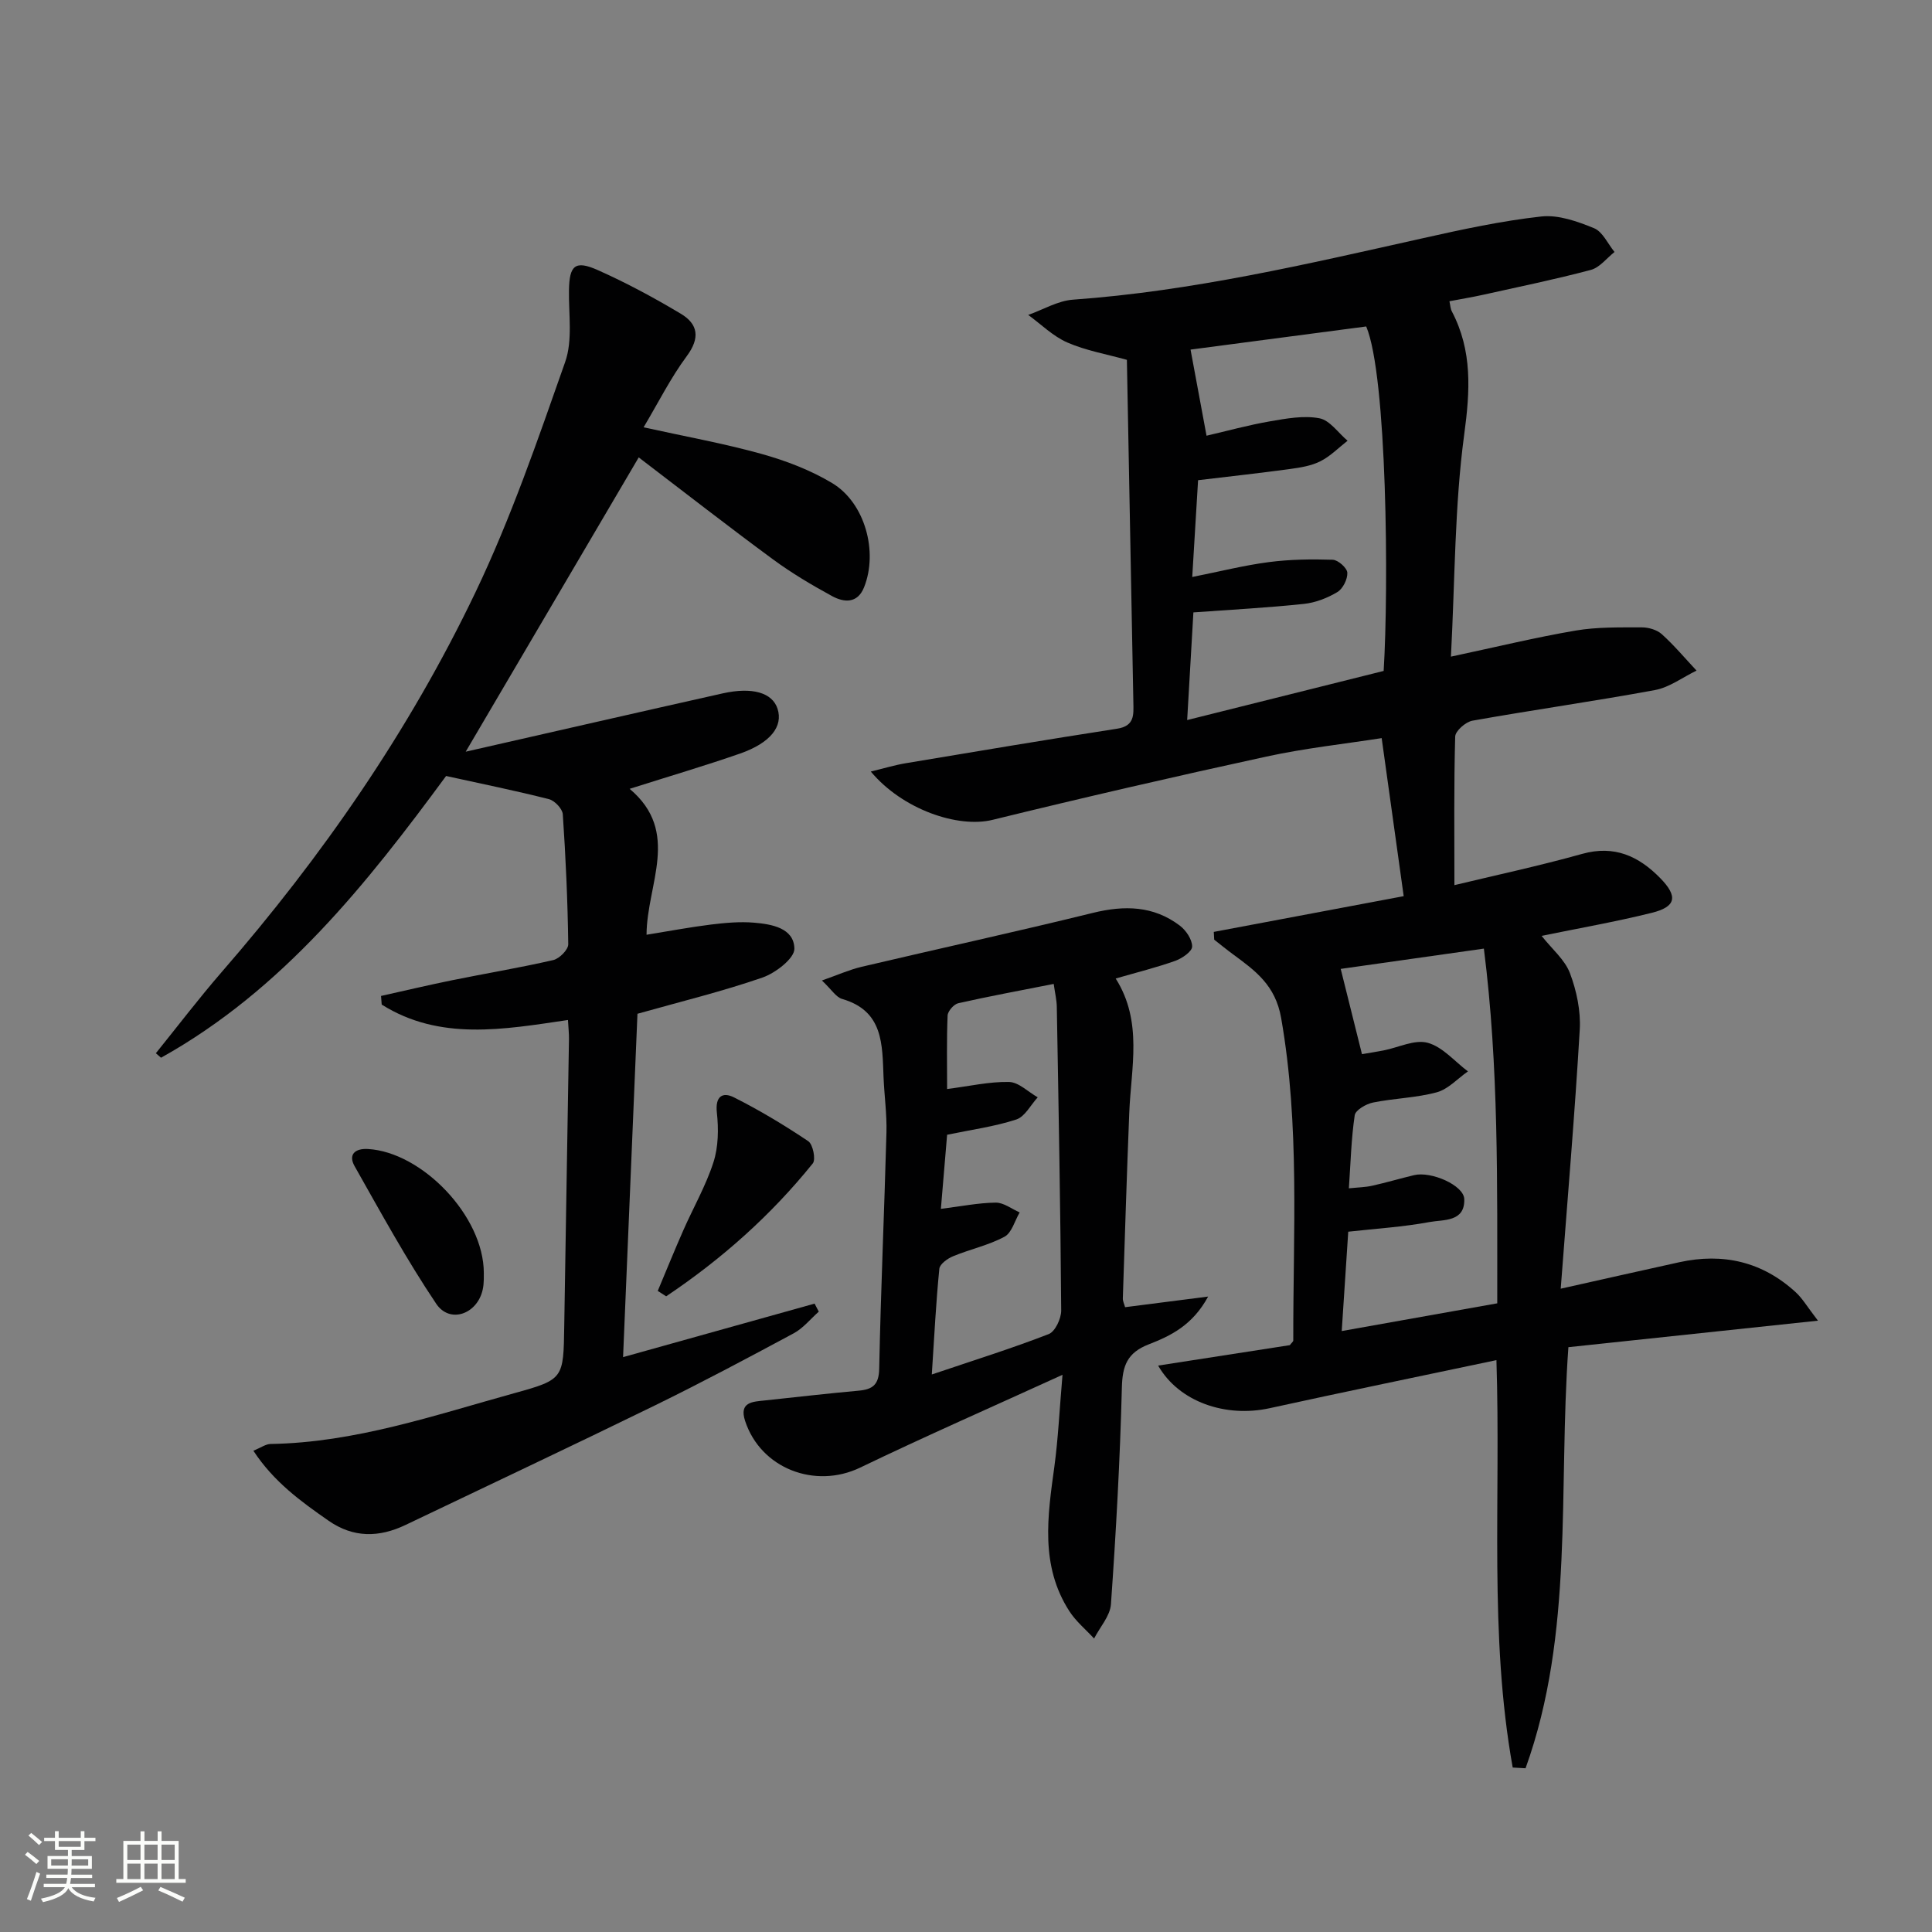 <svg enable-background="new 0 0 400 400" viewBox="0 0 400 400" xmlns="http://www.w3.org/2000/svg"><rect x="0" y="0" width="400" height="400" fill="#808080" stroke="none"/><path d="m5.17 384 .55-.58c.85.61 1.65 1.24 2.4 1.87l-.59.64c-.83-.73-1.62-1.38-2.36-1.93m1.22 9.53-.82-.34c.71-1.76 1.37-3.64 1.98-5.63.24.13.5.25.76.36-.6 1.67-1.24 3.54-1.92 5.61m-.5-13.5.57-.54c.56.44 1.31 1.06 2.26 1.87l-.64.64c-.68-.66-1.41-1.32-2.19-1.97m3.25.46h2.24v-1.36h.77v1.36h4.57v-1.36h.76v1.36h2.28v.69h-2.28v1.84h-2.64v1.26h4.18v2.64h-4.21c0 .45-.02.86-.05 1.21h4.32v.69h-4.38c-.04.34-.1.75-.19 1.22h5.15v.69h-4.82c.87 1.19 2.51 1.92 4.93 2.19-.17.31-.3.57-.37.76-2.77-.49-4.52-1.41-5.26-2.76-.56 1.26-2.3 2.23-5.24 2.9-.12-.24-.26-.48-.43-.72 2.73-.55 4.38-1.34 4.96-2.38h-4.38v-.69h4.65c.1-.38.17-.79.21-1.22h-4.32v-.69h4.4c.03-.34.05-.75.05-1.21h-4.2v-2.64h4.23v-1.26h-2.69v-1.84h-2.24zm1.46 4.46v1.29h3.45c.01-.4.02-.57.01-.53v-.32-.45h-3.46zm1.55-2.59h4.57v-1.19h-4.57zm6.11 2.59h-3.42v.77c-.01.19-.01.37-.02.53h3.44z" fill="#fbfcfa"/><path d="m32.63 379.16h.82v1.98h3.54v7.89h1.46v.78h-14.37v-.78h1.46v-7.89h3.55v-1.98h.82v1.98h2.73v-1.98zm-3.49 11.48.5.73c-1.61.82-3.28 1.63-5 2.41-.13-.27-.28-.55-.44-.82 1.75-.72 3.4-1.49 4.94-2.32m-2.78-5.55h2.73v-3.18h-2.73zm0 3.95h2.73v-3.2h-2.73zm3.54-3.95h2.73v-3.18h-2.73zm0 3.95h2.73v-3.2h-2.73zm7.89 4.68c-1.84-.92-3.51-1.7-5.02-2.32l.45-.73c1.89.8 3.57 1.55 5.04 2.23zm-1.62-11.81h-2.73v3.18h2.73zm-2.73 7.13h2.73v-3.2h-2.73z" fill="#fbfcfa"/><g fill="#010102"><path d="m319.17 193.76c2.16 2.74 4.81 4.93 5.87 7.72 1.38 3.66 2.26 7.84 2.03 11.71-1.03 17.54-2.53 35.05-3.94 53.62 9.2-2.06 16.87-3.79 24.55-5.48 9.07-1.99 17.2-.11 24.1 6.21 1.4 1.28 2.39 3.02 4.61 5.89-18.01 1.91-34.69 3.69-51.67 5.49-2.13 29.48 1.23 59.17-8.87 87.18-.89-.05-1.77-.1-2.66-.15-4.94-27.49-2.44-55.39-3.37-84.35-15.94 3.37-31.46 6.55-46.94 9.95-9.12 2-18.79-1.29-23.1-8.82 9.33-1.45 18.38-2.85 27.26-4.23.35-.47.72-.72.72-.98-.05-22.27 1.38-44.54-2.51-66.74-1.19-6.82-5.35-9.8-9.98-13.21-1.32-.97-2.59-2.01-3.88-3.02-.03-.54-.06-1.08-.09-1.61 13.12-2.47 26.23-4.93 39.32-7.4-1.53-11-2.99-21.44-4.56-32.72-7.68 1.2-15.87 2.08-23.86 3.82-18.95 4.12-37.86 8.48-56.7 13.1-7.17 1.76-18.64-2.14-25.21-10 2.64-.64 4.93-1.34 7.28-1.73 14.56-2.44 29.13-4.88 43.72-7.14 3.63-.56 3.41-2.88 3.36-5.45-.45-23.45-.89-46.91-1.34-70.92-4.28-1.19-8.51-1.92-12.33-3.59-2.97-1.29-5.42-3.76-8.1-5.71 3.1-1.09 6.14-2.94 9.3-3.16 24.62-1.76 48.53-7.39 72.5-12.74 8.08-1.81 16.22-3.57 24.43-4.48 3.53-.39 7.48 1.02 10.91 2.42 1.79.73 2.86 3.23 4.25 4.93-1.62 1.28-3.07 3.22-4.9 3.71-7.37 1.96-14.85 3.49-22.3 5.15-2.25.5-4.54.87-6.98 1.34.19.86.21 1.56.5 2.1 4.28 8.17 3.78 16.43 2.56 25.48-1.99 14.75-1.9 29.78-2.75 46 9.47-2.02 17.6-4 25.83-5.4 4.48-.76 9.13-.65 13.7-.66 1.4 0 3.14.51 4.14 1.42 2.57 2.32 4.81 5 7.18 7.53-2.86 1.38-5.59 3.47-8.61 4.03-12.56 2.32-25.22 4.1-37.79 6.34-1.4.25-3.54 2.12-3.57 3.3-.28 10.1-.16 20.21-.16 30.75 8.24-1.99 17.42-3.95 26.44-6.47 6.69-1.87 11.71.47 16.16 5 3.74 3.81 3.31 5.96-1.78 7.21-7.41 1.84-14.9 3.15-22.77 4.76zm-72.09-66.97c-.43 7.47-.84 14.49-1.29 22.29 14.28-3.57 27.59-6.9 40.68-10.17 1.07-17.26.71-61.1-3.61-71.32-12.02 1.58-24.27 3.2-36.37 4.79 1.13 6.09 2.17 11.71 3.31 17.83 4.19-.97 8.63-2.2 13.15-2.98 3.37-.58 6.96-1.25 10.22-.63 2.16.41 3.9 3.03 5.83 4.65-1.85 1.44-3.55 3.2-5.61 4.24-1.87.95-4.11 1.31-6.23 1.6-6.2.85-12.42 1.53-19.11 2.33-.4 6.63-.79 13.03-1.21 20.04 5.8-1.16 10.78-2.42 15.85-3.08 4.37-.57 8.83-.63 13.24-.49 1.1.04 2.96 1.69 3.02 2.68.07 1.34-.92 3.32-2.06 4.01-2.07 1.24-4.54 2.2-6.93 2.45-7.42.79-14.87 1.18-22.88 1.76zm62.91 143.05c-.02-24.77.34-48.95-2.77-73.44-10.45 1.48-20.34 2.88-29.64 4.2 1.53 6.14 2.95 11.81 4.4 17.65 1.21-.21 2.85-.45 4.47-.77 3.08-.6 6.44-2.32 9.14-1.58 3.09.84 5.58 3.86 8.33 5.92-2.14 1.49-4.09 3.69-6.46 4.33-4.27 1.16-8.83 1.23-13.2 2.12-1.43.29-3.62 1.56-3.78 2.63-.72 4.85-.84 9.79-1.21 15.13 1.95-.2 3.43-.22 4.84-.54 2.91-.65 5.77-1.5 8.67-2.19 3.51-.85 10.29 2.09 10.38 4.96.16 4.8-4.35 4.22-7.19 4.75-5.48 1.02-11.08 1.36-16.83 2-.44 6.74-.88 13.3-1.35 20.57 11.1-1.98 21.35-3.81 32.2-5.74z"/><path d="m96.42 155.63c17.95-4.08 35.56-8.12 53.19-12.07 6.18-1.38 10.29-.14 11.37 3.17 1.19 3.66-1.45 7.08-7.77 9.29-7.19 2.5-14.49 4.65-22.85 7.3 10.65 8.96 3.54 19.72 3.5 30.21 4.65-.75 8.97-1.57 13.33-2.11 2.96-.36 5.99-.64 8.94-.39 3.67.31 8.26 1.11 8.34 5.38.04 2-3.89 5.03-6.58 5.97-8.27 2.87-16.82 4.95-25.91 7.51-.98 23.4-1.97 47.07-2.98 71.09 13.6-3.8 26.63-7.44 39.65-11.08.29.55.58 1.1.87 1.66-1.72 1.52-3.22 3.42-5.18 4.48-9.5 5.11-19.03 10.18-28.71 14.92-17.16 8.39-34.44 16.52-51.66 24.76-5.48 2.62-10.8 2.72-15.97-.89-5.7-3.97-11.31-8.02-15.54-14.47 1.58-.65 2.56-1.38 3.54-1.4 17.52-.28 33.93-5.94 50.53-10.53 10.2-2.82 10.12-3.01 10.29-13.88.31-19.81.66-39.62.98-59.42.02-1.14-.12-2.29-.21-3.95-13.31 1.96-26.53 4.37-38.56-3.19-.05-.6-.09-1.19-.14-1.79 4.9-1.09 9.79-2.25 14.71-3.25 6.98-1.42 14.01-2.58 20.95-4.18 1.27-.29 3.12-2.16 3.1-3.28-.12-8.98-.52-17.96-1.13-26.91-.08-1.13-1.68-2.82-2.86-3.12-6.88-1.75-13.85-3.16-21.3-4.8-16.36 22.22-33.8 44.28-59.02 58.33-.36-.31-.71-.62-1.07-.93 4.53-5.61 8.9-11.36 13.63-16.81 20.84-23.98 38.83-49.96 52.53-78.6 7.35-15.36 12.92-31.61 18.58-47.7 1.58-4.49.71-9.86.79-14.84.08-5.15 1.24-6.3 5.99-4.18 5.9 2.63 11.62 5.71 17.17 9.03 3.58 2.14 4.02 5.01 1.23 8.77-3.33 4.49-5.86 9.57-8.94 14.74 8.65 1.91 16.64 3.34 24.42 5.51 5.06 1.41 10.14 3.35 14.62 6.04 6.79 4.07 9.55 14.2 6.61 21.56-1.36 3.42-4.16 3.18-6.64 1.83-4.22-2.3-8.39-4.78-12.25-7.62-9.24-6.8-18.29-13.86-27.77-21.09-11.9 20.26-23.8 40.49-35.82 60.93z"/><path d="m219.98 284.64c-14.82 6.76-28.47 12.75-41.89 19.21-9.33 4.49-20.6.2-23.83-9.68-1.28-3.93 1.6-3.96 4.15-4.23 6.44-.68 12.87-1.43 19.31-2.01 2.95-.26 4.25-1.21 4.31-4.58.33-16.29 1.06-32.57 1.5-48.86.1-3.8-.44-7.62-.6-11.44-.28-6.77.01-13.75-8.58-16.23-1.26-.36-2.17-1.93-4.18-3.82 3.25-1.14 5.67-2.23 8.2-2.83 15.96-3.76 31.98-7.25 47.91-11.17 6.52-1.6 12.55-1.49 18 2.65 1.28.97 2.56 2.88 2.54 4.33-.02 1.03-2.08 2.44-3.49 2.95-3.89 1.38-7.91 2.38-12.34 3.66 5.66 8.94 3.18 18.46 2.81 27.83-.51 12.79-.91 25.59-1.33 38.38-.02.6.3 1.21.47 1.84 5.49-.7 10.79-1.38 17.19-2.2-3.24 5.97-7.79 8.14-12.29 9.89-4.48 1.74-5.46 4.44-5.57 8.99-.38 14.95-1.21 29.89-2.26 44.81-.17 2.44-2.28 4.74-3.49 7.11-1.73-1.88-3.76-3.55-5.12-5.66-6.08-9.43-4.51-19.69-3.1-29.97.78-5.74 1.04-11.54 1.68-18.97zm-27.06-.07c8.92-3.01 16.66-5.43 24.2-8.36 1.34-.52 2.6-3.21 2.59-4.89-.15-20.95-.54-41.9-.91-62.85-.02-1.42-.37-2.83-.64-4.76-6.88 1.36-13.36 2.55-19.77 4-.91.21-2.16 1.64-2.2 2.55-.21 5.09-.1 10.19-.1 15.21 4.64-.59 8.75-1.55 12.83-1.46 2 .05 3.95 2.06 5.93 3.18-1.46 1.58-2.65 4.01-4.44 4.59-4.5 1.47-9.28 2.11-14.32 3.16-.41 4.91-.84 9.98-1.29 15.34 4.19-.52 7.77-1.25 11.35-1.29 1.65-.02 3.31 1.31 4.96 2.03-1.02 1.73-1.63 4.22-3.14 5.03-3.31 1.78-7.13 2.59-10.64 4.04-1.15.47-2.75 1.62-2.85 2.59-.69 6.93-1.04 13.87-1.56 21.89z"/><path d="m136.18 267.27c1.75-4.17 3.45-8.37 5.28-12.52 2.07-4.71 4.68-9.24 6.25-14.11 1.03-3.19 1.08-6.9.71-10.28-.38-3.42 1.21-4.33 3.54-3.16 5.31 2.67 10.44 5.76 15.38 9.07.97.65 1.6 3.78.94 4.6-8.68 10.77-18.91 19.85-30.36 27.52-.58-.37-1.16-.75-1.74-1.12z"/><path d="m100.17 263.56c-.03.51.09 2.05-.24 3.48-1.14 5.06-6.8 7.07-9.61 2.9-6.15-9.15-11.46-18.87-16.9-28.49-1.36-2.4.06-3.72 2.77-3.56 11.14.64 23.97 13.84 23.98 25.67z"/></g></svg>
